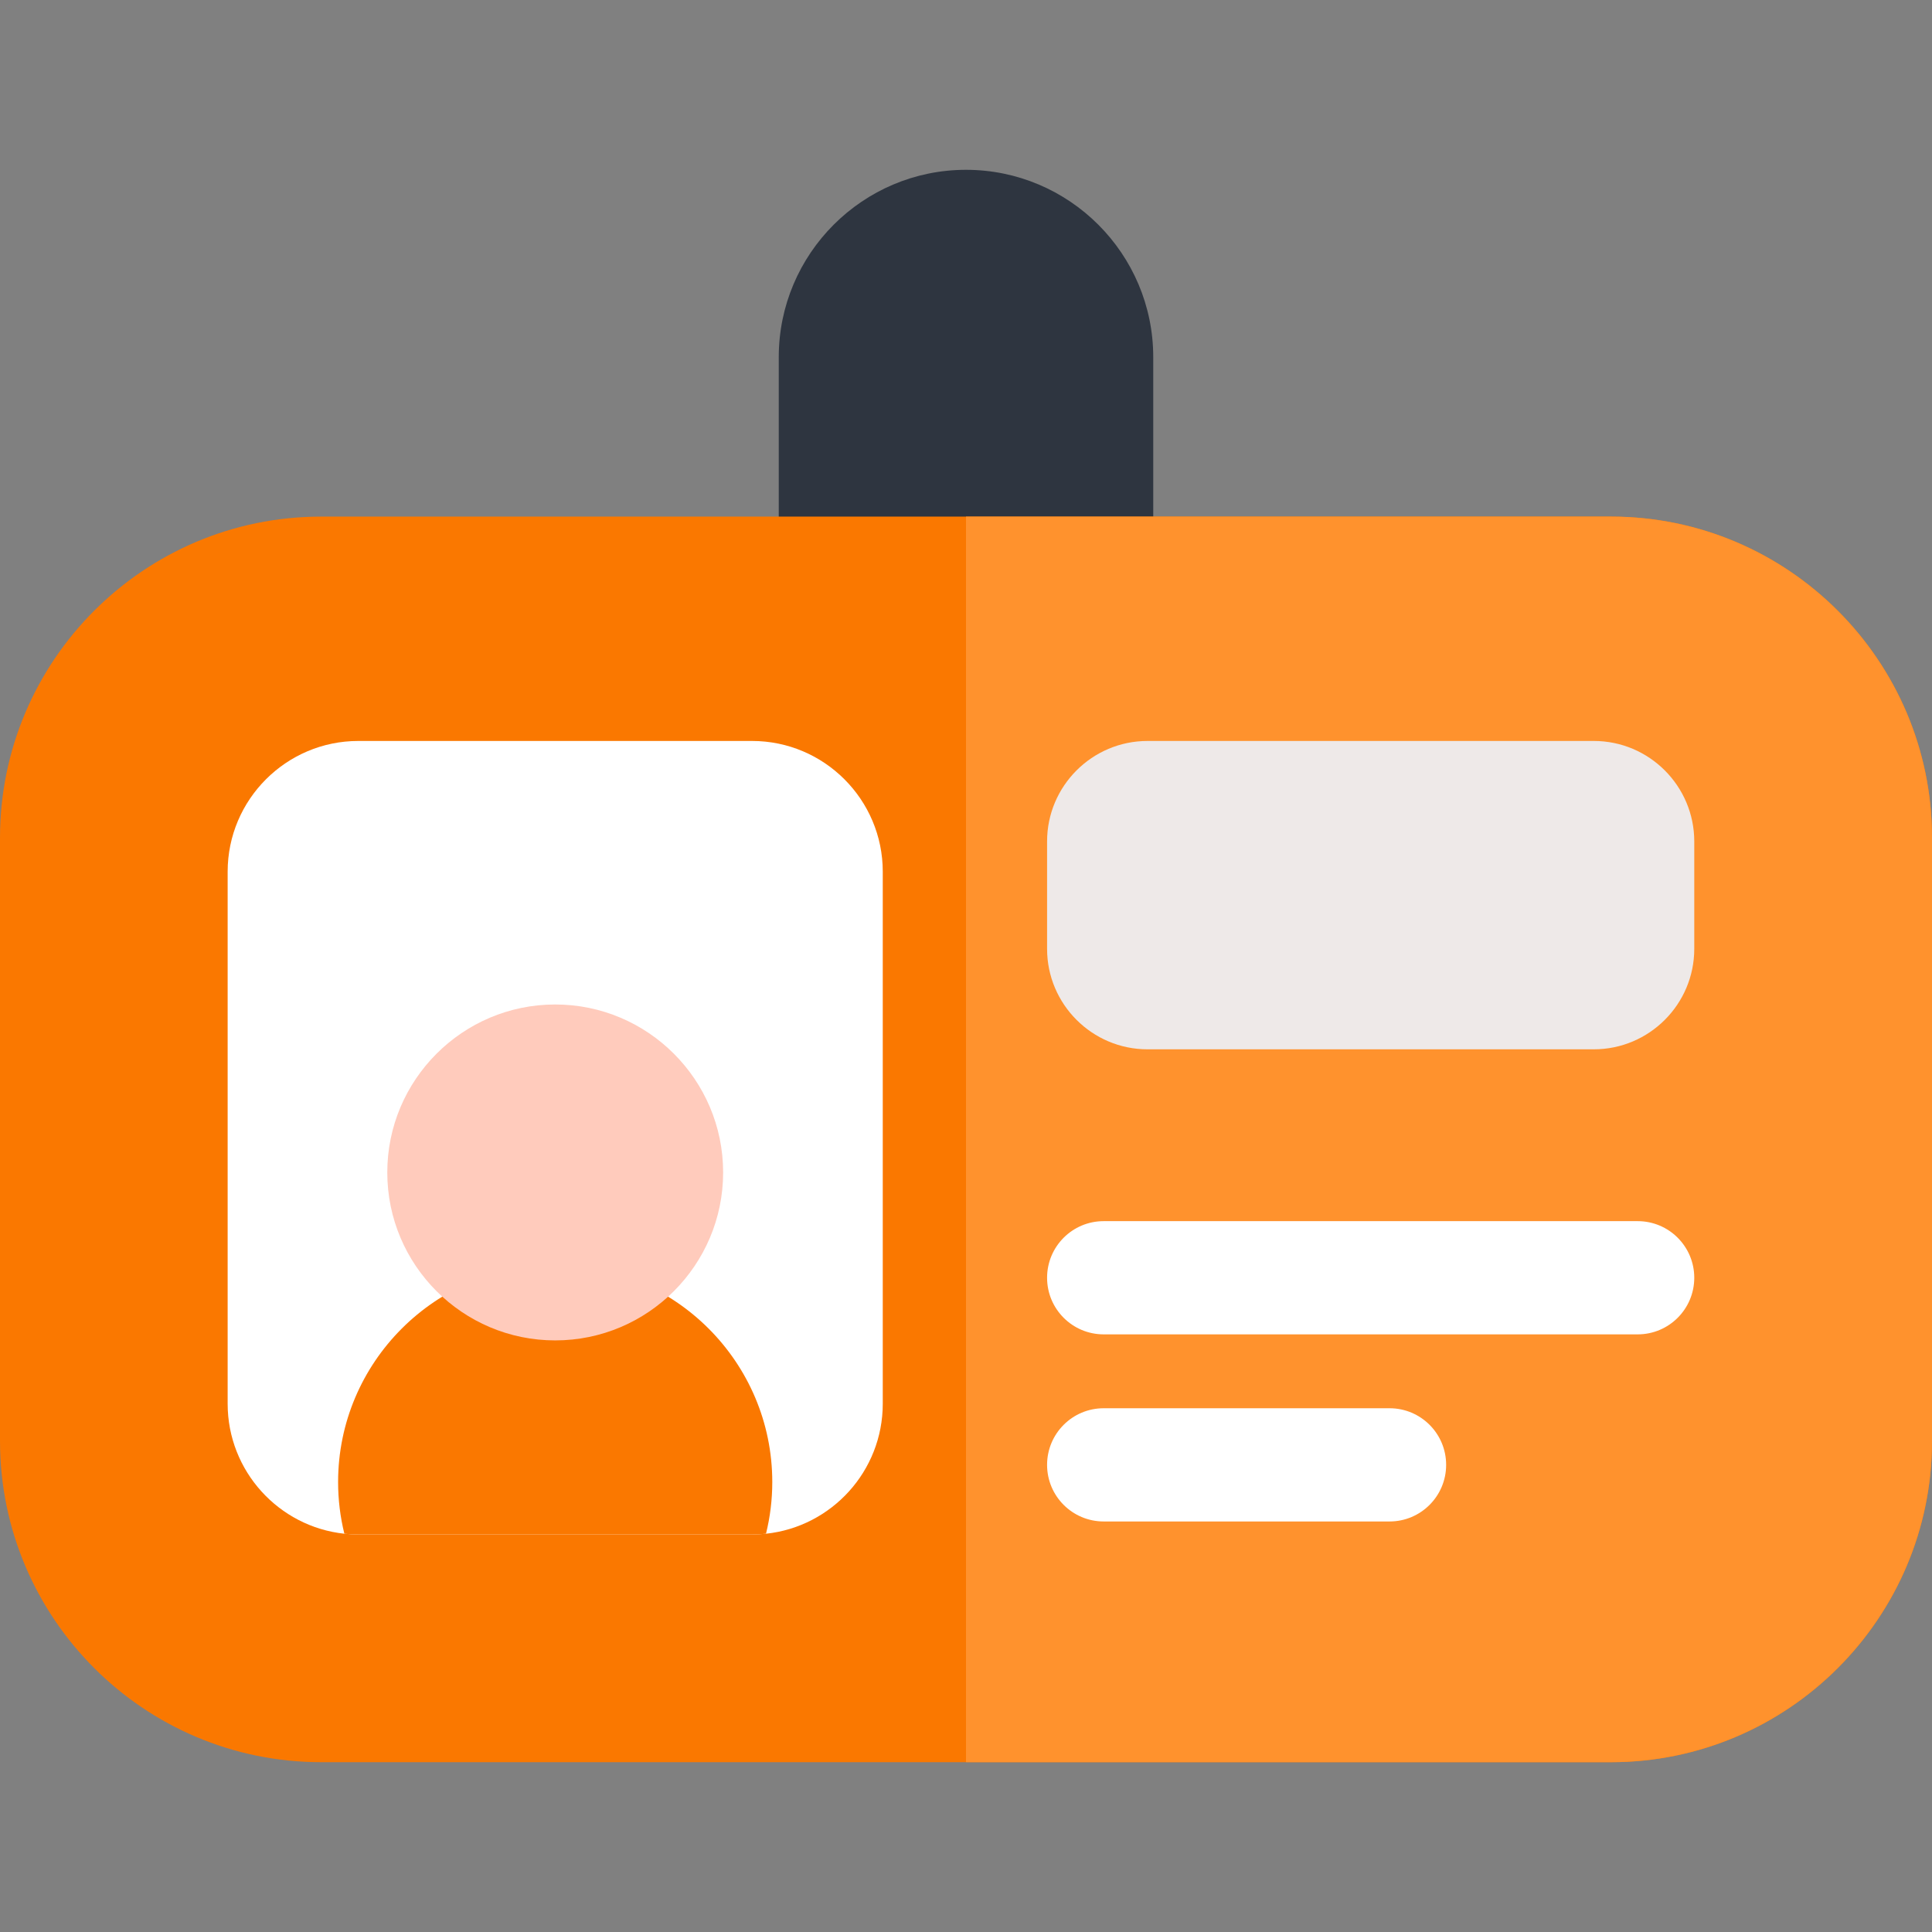 <svg width="96" height="96" viewBox="0 0 96 96" fill="none" xmlns="http://www.w3.org/2000/svg">
<rect x="0" y="0" width="96" height="96" fill="#808080" stroke="none"/>
<path d="M57.304 17.746V31.297H38.696V17.746C38.696 12.612 42.87 8.438 48 8.438C53.13 8.438 57.304 12.612 57.304 17.746Z" fill="#2E3540"/>
<path d="M96 41.627V71.605C96 80.404 88.843 87.562 80.047 87.562H15.953C7.157 87.562 0 80.404 0 71.606V41.627C0 32.827 7.157 25.67 15.953 25.67H80.047C88.843 25.67 96 32.827 96 41.627Z" fill="#FA7800"/>
<path d="M96 41.627V71.605C96 80.404 88.843 87.562 80.047 87.562H48V25.67H80.047C88.843 25.67 96 32.827 96 41.627Z" fill="#FF922D"/>
<path d="M43.864 43.313V69.752C43.864 73.1 41.319 75.865 38.062 76.21C37.836 76.234 37.605 76.247 37.37 76.247H17.805C17.57 76.247 17.34 76.234 17.111 76.21C13.856 75.863 11.312 73.1 11.312 69.752V43.313C11.312 39.733 14.224 36.818 17.805 36.818H37.37C40.952 36.818 43.864 39.733 43.864 43.313Z" fill="white"/>
<path d="M38.374 73.642C38.374 74.513 38.269 75.374 38.062 76.21C37.835 76.234 37.605 76.247 37.37 76.247H17.805C17.57 76.247 17.34 76.234 17.111 76.21C16.905 75.374 16.8 74.513 16.8 73.642C16.8 67.693 21.639 62.854 27.587 62.854C33.536 62.854 38.374 67.693 38.374 73.642Z" fill="#FA7800"/>
<path d="M27.588 49.912C22.987 49.912 19.244 53.656 19.244 58.258C19.244 62.86 22.987 66.604 27.588 66.604C32.189 66.604 35.932 62.86 35.932 58.258C35.932 53.656 32.189 49.912 27.588 49.912Z" fill="#FFCBBC"/>
<path d="M79.196 36.818H57.02C54.268 36.818 52.029 39.057 52.029 41.81V47.148C52.029 49.901 54.268 52.14 57.02 52.14H79.196C81.948 52.14 84.187 49.901 84.187 47.148V41.81C84.187 39.058 81.948 36.818 79.196 36.818Z" fill="#EEE9E8"/>
<path d="M81.374 60.678H54.842C53.288 60.678 52.029 61.937 52.029 63.491C52.029 65.045 53.288 66.304 54.842 66.304H81.374C82.928 66.304 84.187 65.045 84.187 63.491C84.187 61.937 82.928 60.678 81.374 60.678Z" fill="white"/>
<path d="M69.046 69.975H54.842C53.288 69.975 52.029 71.234 52.029 72.788C52.029 74.341 53.288 75.601 54.842 75.601H69.046C70.599 75.601 71.858 74.341 71.858 72.788C71.858 71.234 70.599 69.975 69.046 69.975Z" fill="white"/>
</svg>
